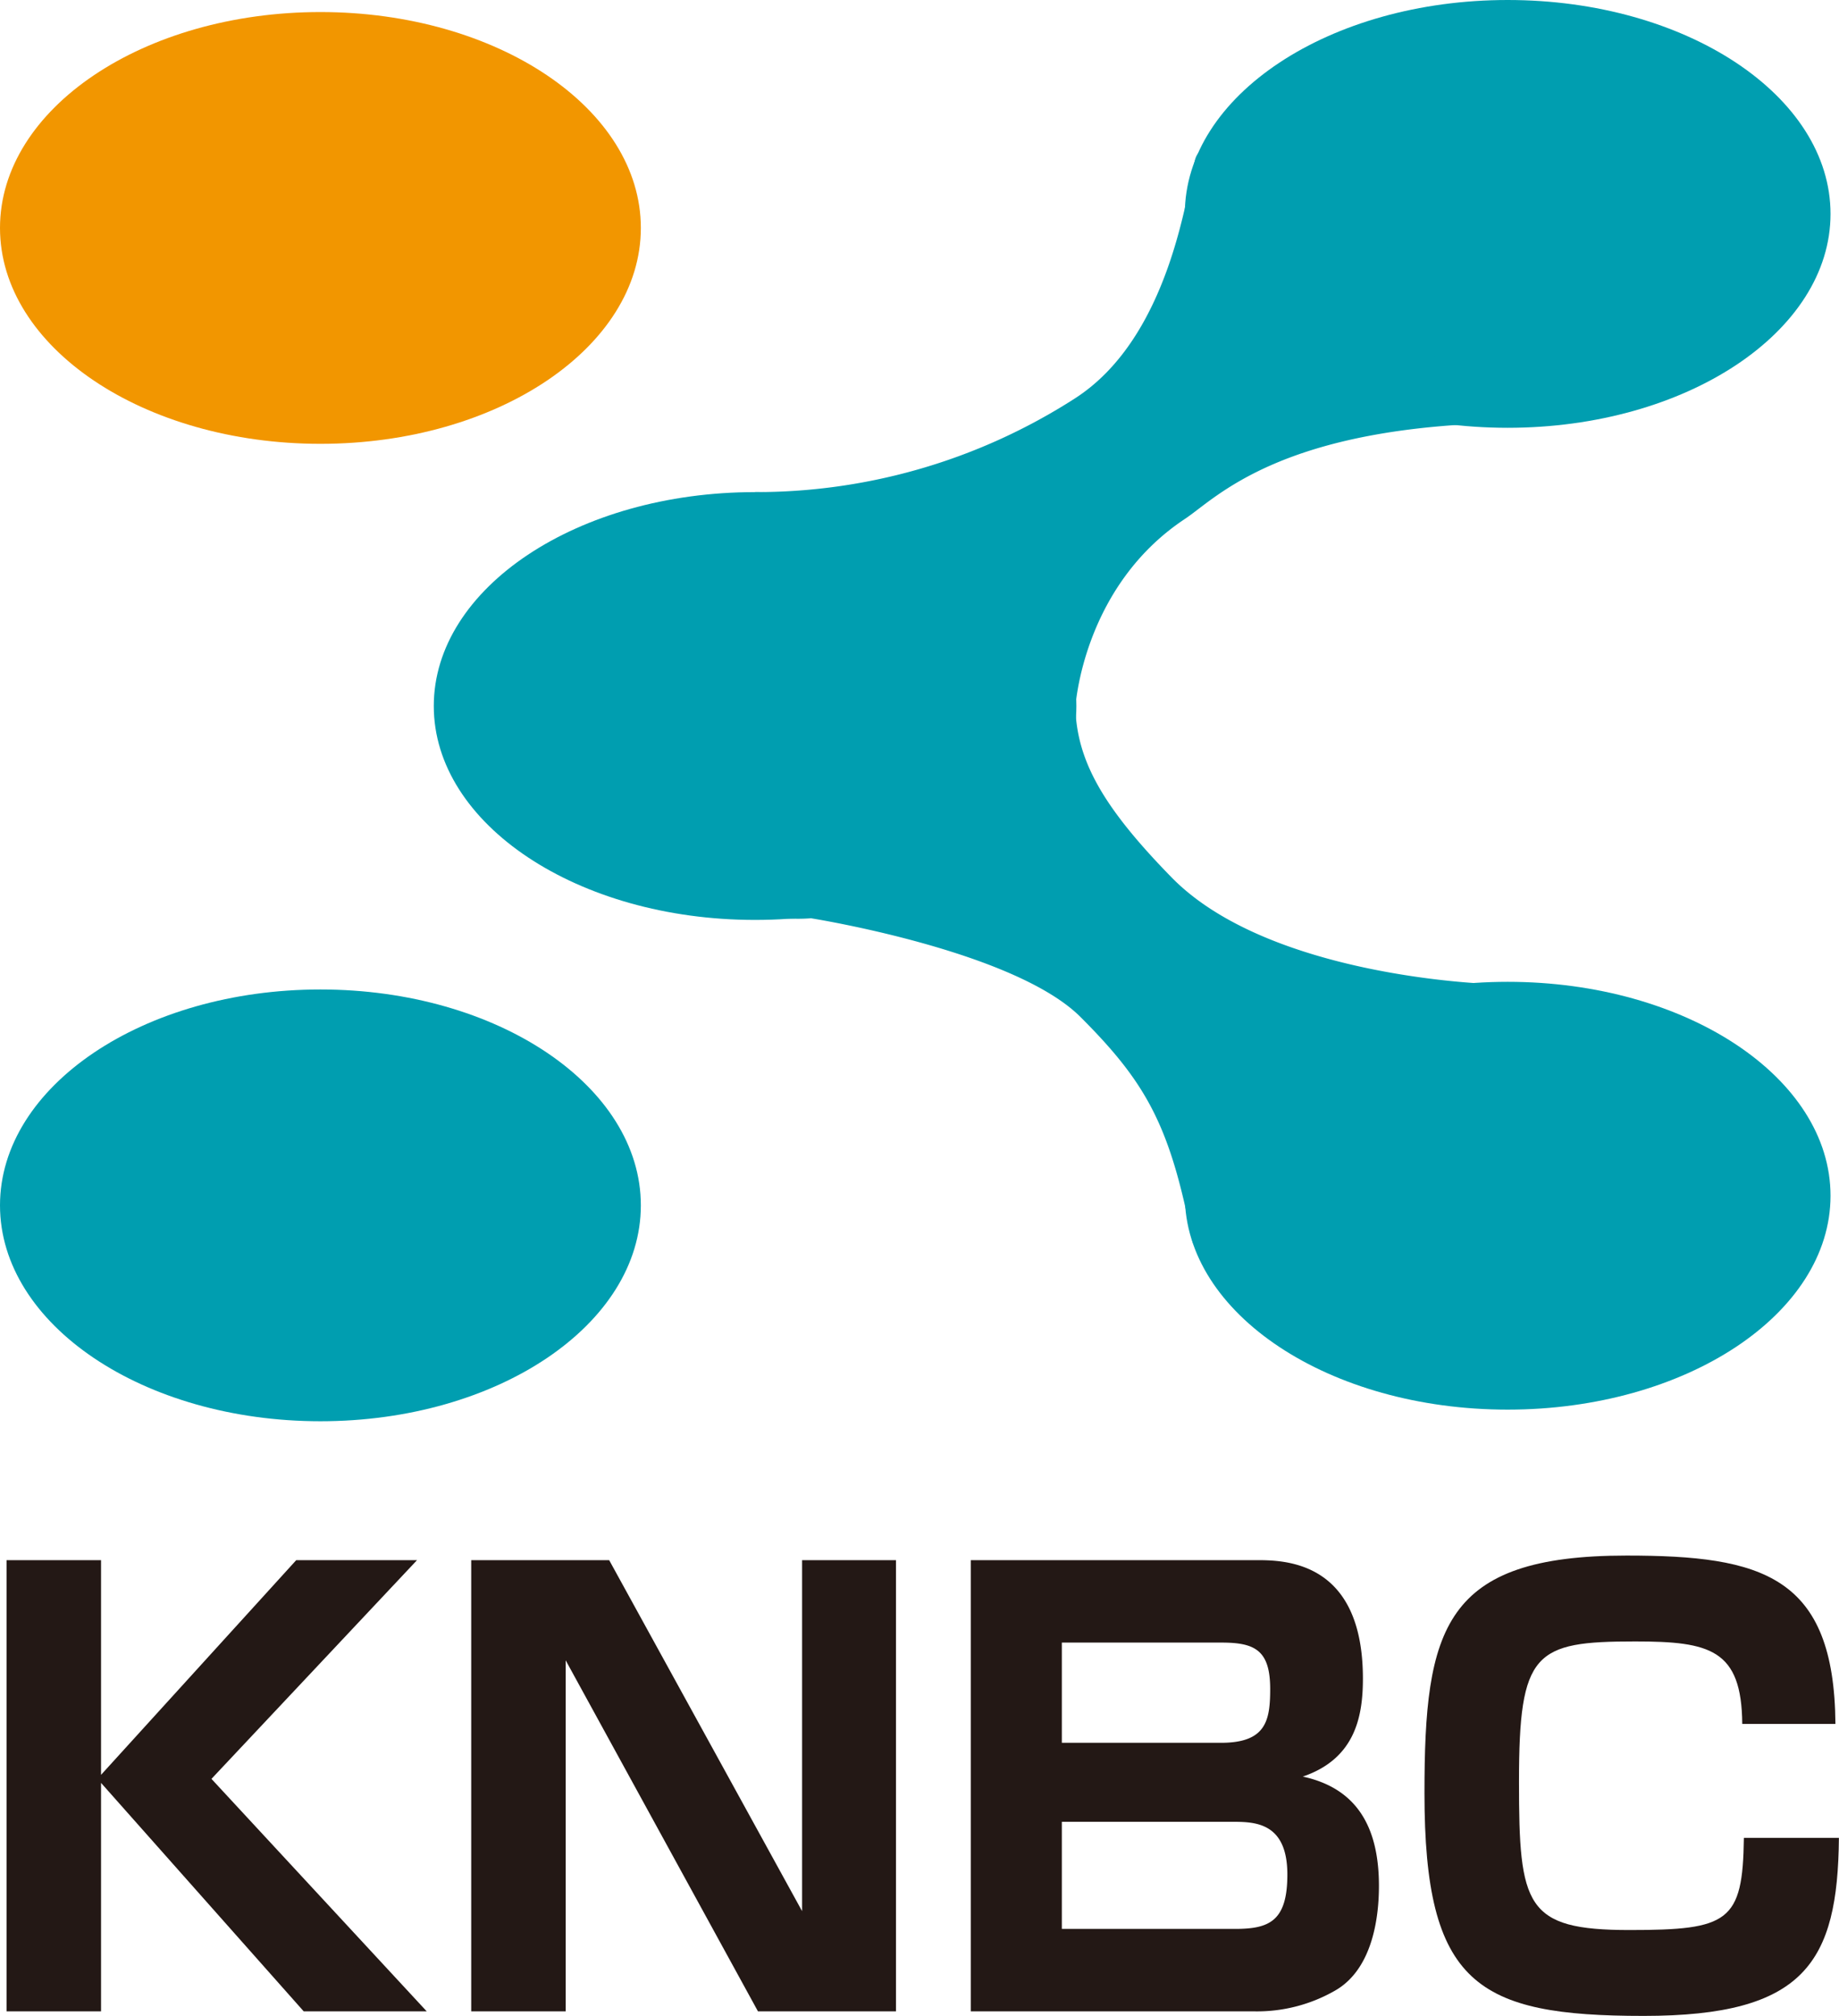 <svg xmlns="http://www.w3.org/2000/svg" width="102.874" height="112.745" viewBox="0 0 102.874 112.745">
  <g id="グループ_73" data-name="グループ 73" transform="translate(-648.563 -2824.5)">
    <path id="パス_1510" data-name="パス 1510" d="M35.849,67.413c0,6.668-8.025,12.074-17.924,12.074S0,74.081,0,67.413,8.025,55.339,17.925,55.339s17.924,5.406,17.924,12.074" transform="translate(648.563 2824.5)" fill="#009eb0"/>
    <path id="パス_1511" data-name="パス 1511" d="M35.849,12.748c0,6.668-8.025,12.074-17.924,12.074S0,19.416,0,12.748,8.025.674,17.925.674,35.849,6.08,35.849,12.748" transform="translate(648.563 2824.5)" fill="#f29600"/>
    <path id="パス_1512" data-name="パス 1512" d="M102.4,11.963c0,6.607-8.088,11.963-18.063,11.963S66.28,18.57,66.28,11.963,74.367,0,84.342,0,102.4,5.356,102.4,11.963" transform="translate(648.563 2824.5)" fill="#009eb0"/>
    <path id="パス_1513" data-name="パス 1513" d="M60.213,39.486c0,6.607-8.047,11.963-17.975,11.963S24.266,46.093,24.266,39.486s8.047-11.963,17.972-11.963,17.975,5.356,17.975,11.963" transform="translate(648.563 2824.5)" fill="#009eb0"/>
    <path id="パス_1514" data-name="パス 1514" d="M102.4,66.874c0,6.607-8.088,11.963-18.063,11.963S66.28,73.481,66.28,66.874s8.087-11.963,18.062-11.963S102.4,60.267,102.4,66.874" transform="translate(648.563 2824.5)" fill="#009eb0"/>
    <path id="パス_1515" data-name="パス 1515" d="M60.119,22.29c5.329-3.412,6.271-11.534,6.735-13.363s6.307-1.455,6.307-1.455l4.449,6.345L80.162,19.9,83.5,23.044l1.207.6c-13.042.14-16.645,4.2-18.418,5.375-5.754,3.81-6.134,10.564-6.134,10.564.1,2.946,1.5,5.518,5.386,9.49,5.48,5.594,17.771,5.953,17.771,5.953,7.452,4.141-1.776,7.086-1.776,7.086l-6.675,4.908L66.72,69.509c-1.239-6.489-2.544-8.9-6.274-12.628S45.37,51.357,45.37,51.357a9.837,9.837,0,0,1-2.734-.178l-4.1-7.127,5.1-5.3L42.239,27.522a32.963,32.963,0,0,0,17.88-5.232" transform="translate(648.563 2824.5)" fill="#009eb0"/>
    <path id="パス_1516" data-name="パス 1516" d="M16.572,87.255h6.757l-11.5,12.233,12.04,13H16.988L5.652,99.712v12.777H.368V87.255H5.652V99.263Z" transform="translate(648.563 2824.5)" fill="#231815"/>
    <path id="パス_1517" data-name="パス 1517" d="M34.077,87.255l10.792,19.631V87.255h5.252v25.234H42.4L31.644,92.858v19.631H26.36V87.255Z" transform="translate(648.563 2824.5)" fill="#231815"/>
    <path id="パス_1518" data-name="パス 1518" d="M70.253,87.255c1.569,0,5.988,0,5.988,6.628,0,2.147-.448,4.484-3.363,5.477,2.947.64,4.26,2.721,4.26,6.117,0,1.5-.257,4.61-2.466,5.859a8.76,8.76,0,0,1-4.548,1.153H54.305V87.255ZM59.4,91.866v5.605h8.9c2.53,0,2.754-1.249,2.754-3.011,0-2.178-.864-2.594-2.722-2.594Zm0,10.023v5.99h9.7c1.922,0,2.915-.45,2.915-3.043,0-2.947-1.857-2.947-3.107-2.947Z" transform="translate(648.563 2824.5)" fill="#231815"/>
    <path id="パス_1519" data-name="パス 1519" d="M97.462,96.414c-.033-4.164-1.794-4.612-5.989-4.612-5.636,0-6.5.576-6.5,7.845,0,6.949.352,8.295,6.18,8.295,5.54,0,6.341-.448,6.4-5.156h5.316c-.063,6.981-1.921,9.959-10.919,9.959-9.319,0-12.265-1.761-12.265-12.458,0-9.223,1.056-13.288,11.3-13.288,7.59,0,11.625,1.12,11.689,9.415Z" transform="translate(648.563 2824.5)" fill="#231815"/>
    <rect id="長方形_156" data-name="長方形 156" width="102.874" height="112.745" transform="translate(648.563 2824.5)" fill="none"/>
  </g>
</svg>
